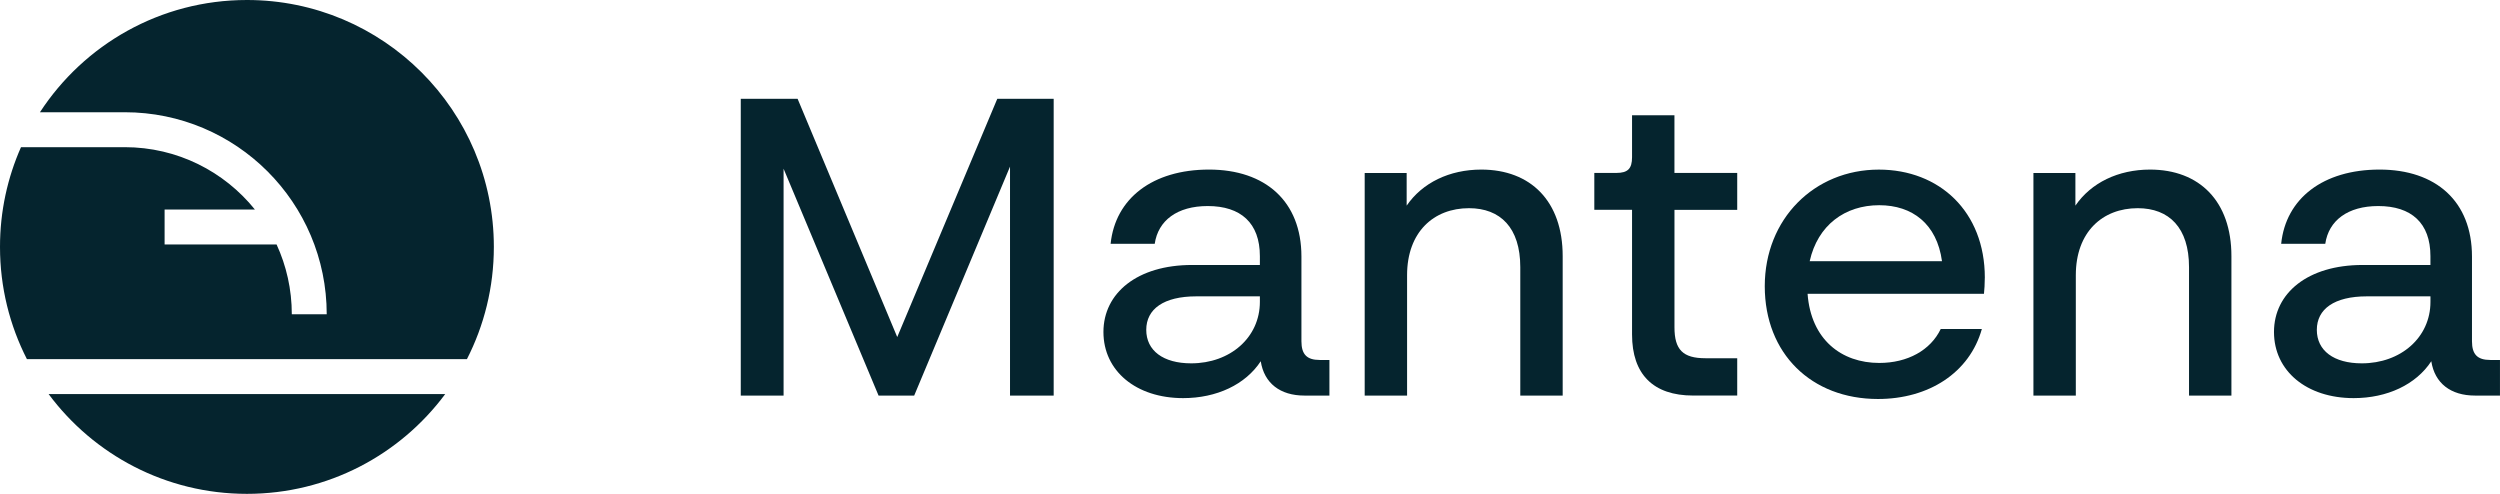 <?xml version="1.0" encoding="UTF-8"?> <svg xmlns="http://www.w3.org/2000/svg" id="Layer_2" data-name="Layer 2" viewBox="0 0 1008.35 199.19"><defs><style> .cls-1, .cls-2 { fill: #05242e; } .cls-2 { fill-rule: evenodd; } </style></defs><g id="Layer_1-2" data-name="Layer 1"><g><path class="cls-1" d="M952.6,146.55c15.73,0,27.7-10.43,27.7-24.8v-2.22h-25.65c-13.17,0-20.18,5.13-20.18,13.51s6.84,13.51,18.13,13.51ZM1004.41,145.19h3.93v14.36h-10.09c-9.75,0-16.24-4.96-17.61-13.85-6.15,9.4-17.78,14.88-31.3,14.88-18.98,0-32.15-10.95-32.15-26.68s13.68-27.02,35.74-27.02h27.36v-3.59c0-13.34-7.7-20.18-21.03-20.18-12.31,0-20.01,5.82-21.38,15.22h-17.79c1.88-18.3,16.93-29.93,39.68-29.93s37.28,12.82,37.28,35.06v34.2c0,5.3,2.22,7.53,7.35,7.53Z"></path><path class="cls-1" d="M867.18,68.4c20.01,0,32.84,12.83,32.84,34.89v56.27h-17.1v-51.82c0-15.9-8.04-23.77-20.69-23.77-14.2,0-24.97,9.58-24.97,27.02v48.57h-17.1v-89.79h16.93v13.17c6.33-9.24,17.27-14.54,30.1-14.54Z"></path><path class="cls-1" d="M757.97,82.77c-13.85,0-24.8,8.04-28.05,22.57h53.36c-2.05-15.05-11.97-22.57-25.31-22.57ZM800.55,112.01c0,2.57-.17,4.79-.34,6.5h-71.14c1.37,18.47,13.68,27.88,28.9,27.88,11.46,0,20.69-5.13,24.8-13.68h16.59c-4.96,17.61-21.38,28.22-41.9,28.22-26.85,0-45.66-18.3-45.66-45.49s20.01-47.03,46-47.03c24.46,0,42.76,16.93,42.76,43.61Z"></path><path class="cls-1" d="M700.69,69.76v14.88h-25.31v47.37c0,9.06,3.42,12.48,12.48,12.48h12.83v15.05h-17.79c-16.07,0-24.63-8.55-24.63-24.63v-50.28h-15.22v-14.88h8.89c4.62,0,6.33-1.71,6.33-6.33v-16.93h17.1v23.26h25.31Z"></path><path class="cls-1" d="M597.45,68.4c20.01,0,32.84,12.83,32.84,34.89v56.27h-17.1v-51.82c0-15.9-8.04-23.77-20.69-23.77-14.2,0-24.97,9.58-24.97,27.02v48.57h-17.1v-89.79h16.93v13.17c6.33-9.24,17.27-14.54,30.1-14.54Z"></path><path class="cls-1" d="M480.46,146.55c15.73,0,27.7-10.43,27.7-24.8v-2.22h-25.65c-13.17,0-20.18,5.13-20.18,13.51s6.84,13.51,18.13,13.51ZM532.28,145.19h3.93v14.36h-10.09c-9.75,0-16.24-4.96-17.61-13.85-6.15,9.4-17.78,14.88-31.3,14.88-18.98,0-32.15-10.95-32.15-26.68s13.68-27.02,35.74-27.02h27.36v-3.59c0-13.34-7.7-20.18-21.03-20.18-12.31,0-20.01,5.82-21.38,15.22h-17.79c1.88-18.3,16.93-29.93,39.68-29.93s37.28,12.82,37.28,35.06v34.2c0,5.3,2.22,7.53,7.35,7.53Z"></path><polygon class="cls-1" points="361.89 135.95 402.25 39.84 424.99 39.84 424.99 159.55 407.38 159.55 407.38 67.2 368.73 159.55 354.36 159.55 316.05 68.05 316.05 159.55 298.78 159.55 298.78 39.84 321.7 39.84 361.89 135.95"></polygon><path class="cls-2" d="M10.86,144.86h177.47c6.94-13.58,10.86-28.97,10.86-45.27C199.19,44.59,154.6,0,99.59,0,64.63,0,33.87,18.02,16.11,45.27h34.19c45,0,81.48,36.48,81.48,81.49h-14.08c0-10.06-2.2-19.6-6.15-28.17h-45.16v-14.08h36.42c-12.35-15.34-31.29-25.15-52.52-25.15H8.47C3.02,71.66,0,85.27,0,99.59c0,16.3,3.92,31.69,10.86,45.27ZM99.59,199.19c32.76,0,61.83-15.82,79.98-40.24H19.61c18.15,24.42,47.22,40.24,79.98,40.24Z"></path></g></g></svg> 